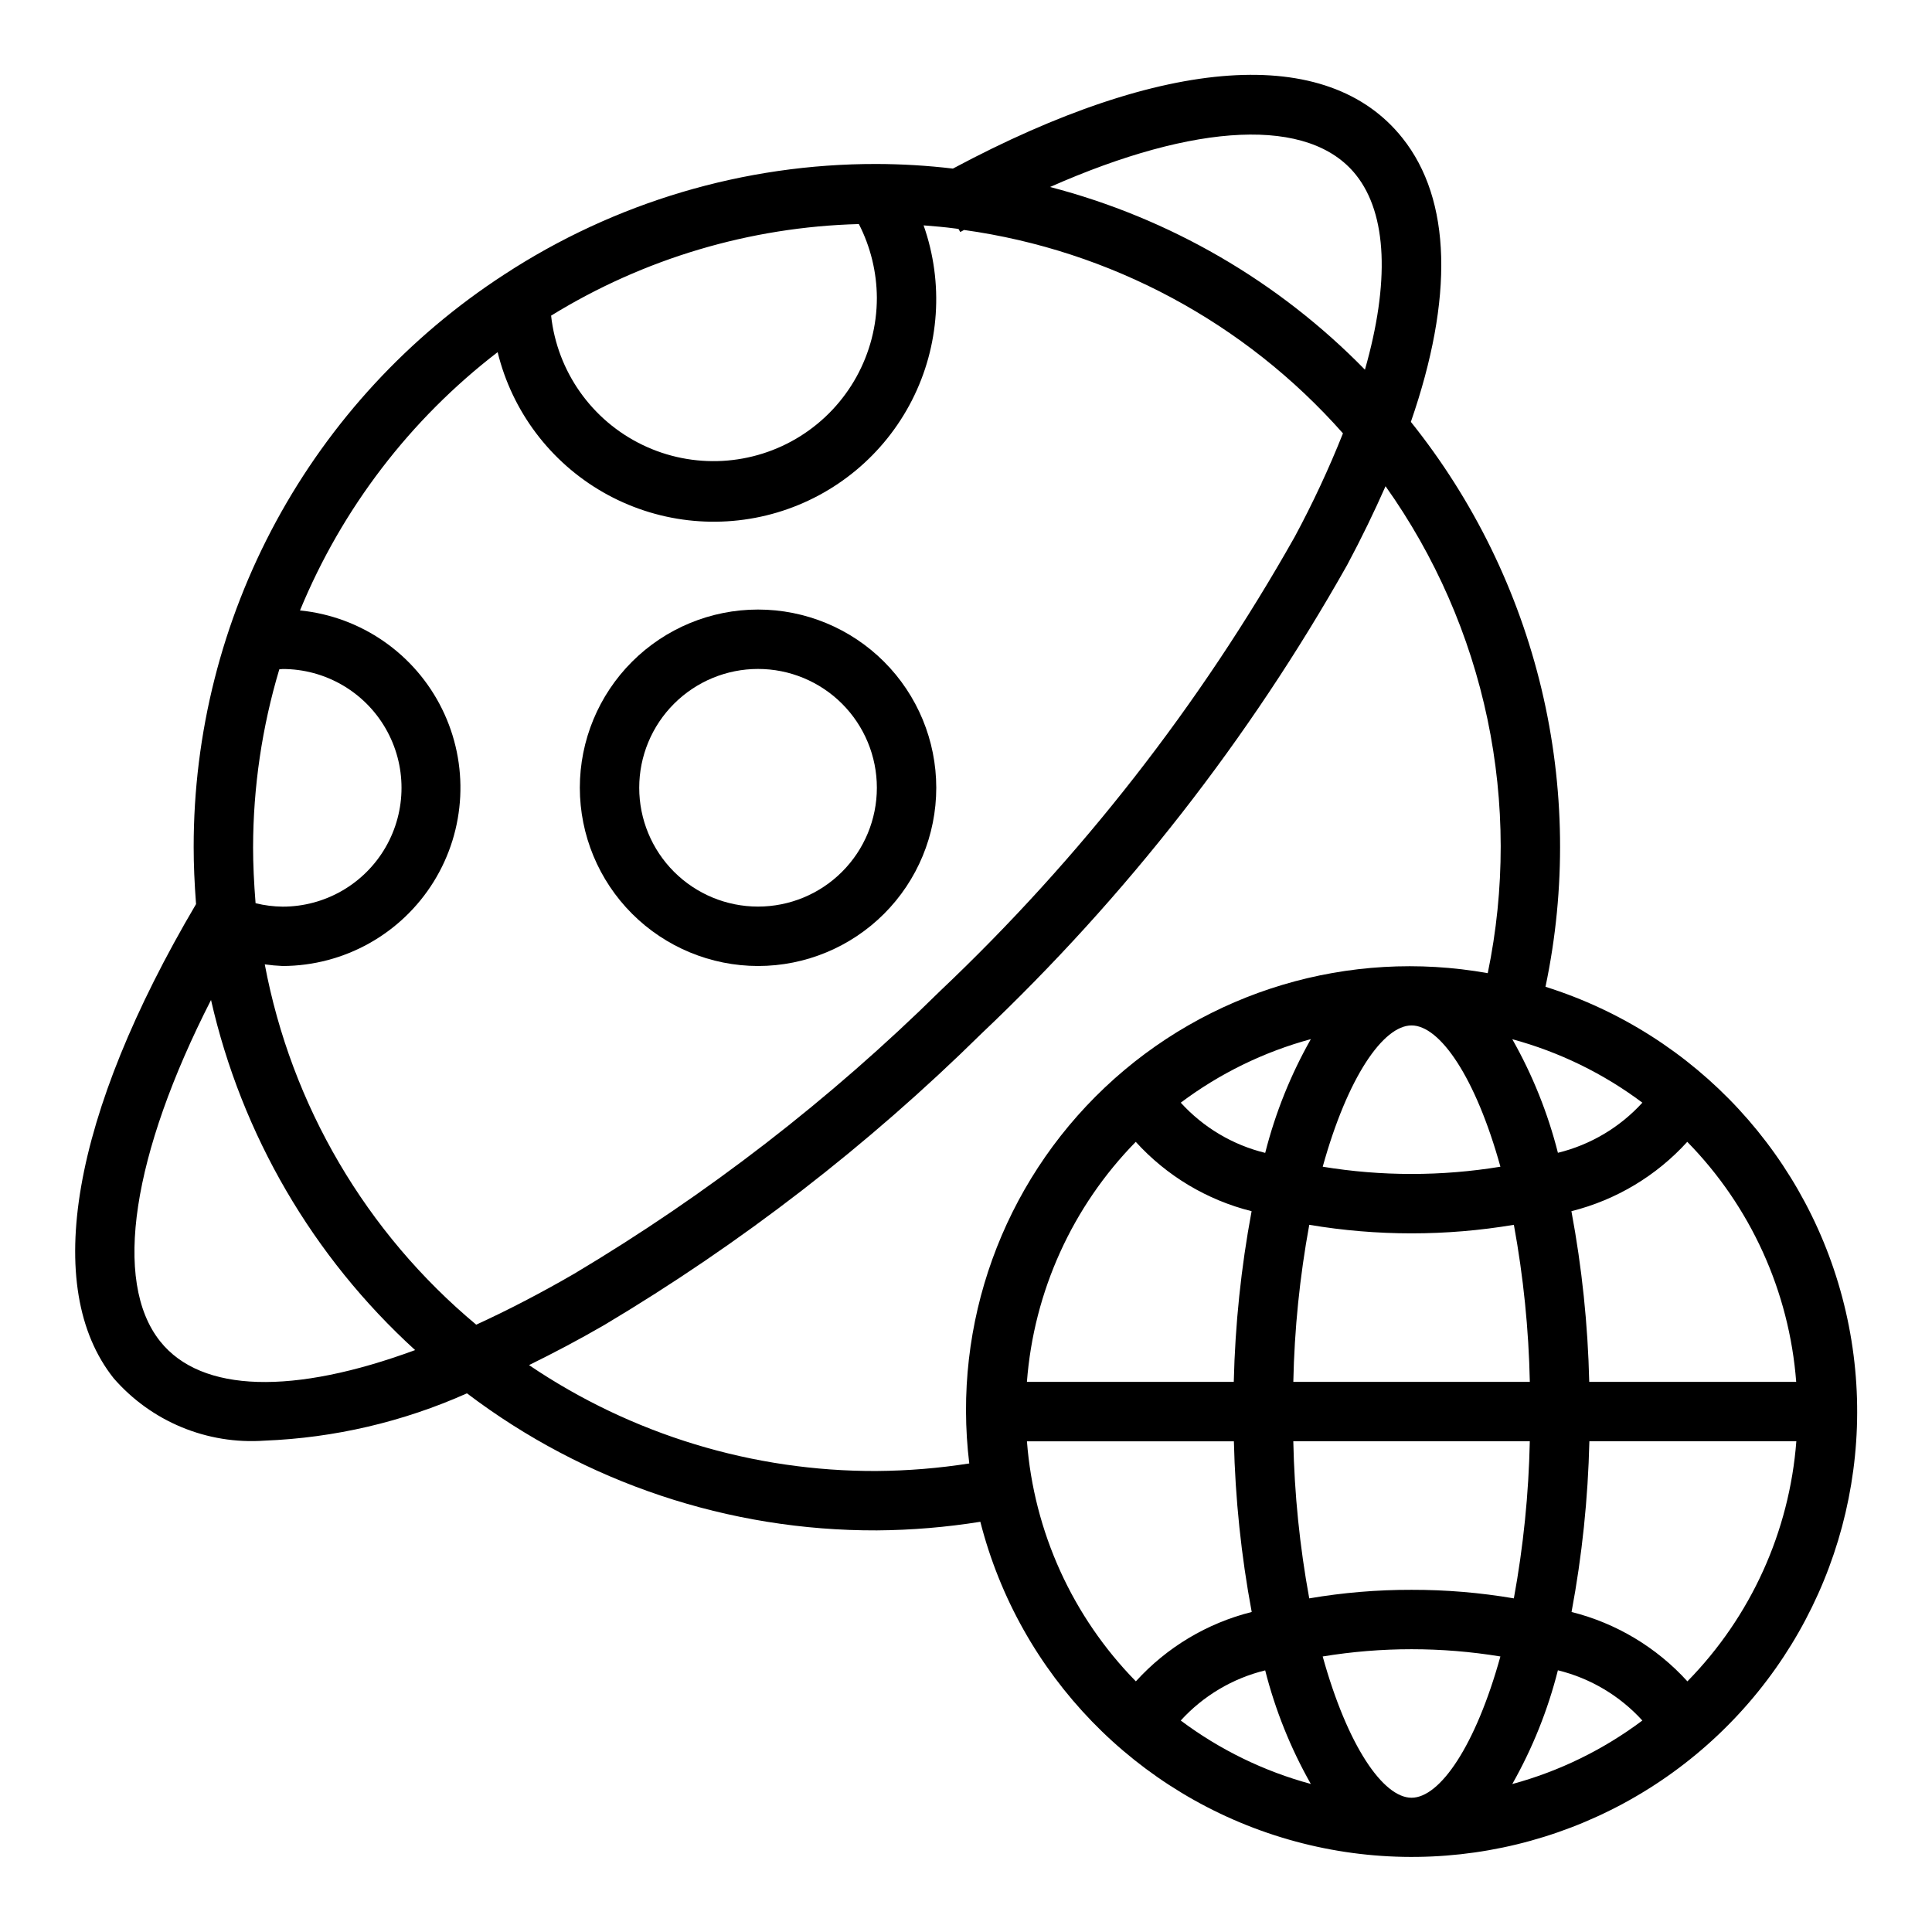 <?xml version="1.0" encoding="UTF-8"?>
<!-- Uploaded to: ICON Repo, www.iconrepo.com, Generator: ICON Repo Mixer Tools -->
<svg fill="#000000" width="800px" height="800px" version="1.1" viewBox="144 144 512 512" xmlns="http://www.w3.org/2000/svg">
 <g>
  <path d="m553.57 405.51c5.484-26.039 5.129-52.969-1.039-78.855-6.172-25.887-18-50.086-34.637-70.855 11.367-32.812 10.785-58.883-2.227-75.211-19.832-24.949-63.098-21.871-119.14 8.09-6.738-0.801-13.516-1.207-20.301-1.223-35.023-0.047-69.293 10.137-98.605 29.301-25.289 16.422-46.07 38.906-60.445 65.414-14.371 26.508-21.883 56.188-21.852 86.344 0 4.637 0.203 9.445 0.629 15.082-32.961 55.891-40.934 101.61-21.828 125.66 9.984 11.484 24.781 17.609 39.961 16.531 18.523-0.723 36.738-4.981 53.664-12.539 31.246 23.695 69.418 36.457 108.63 36.32 9.184-0.066 18.348-0.828 27.418-2.281 10.352 40.531 41.387 72.559 81.574 84.176 40.188 11.617 83.523 1.09 113.91-27.668 30.379-28.758 43.266-71.453 33.867-112.22-9.395-40.766-39.668-73.508-79.574-86.066zm11.594 104.7c-0.355-15.18-1.934-30.309-4.723-45.234 11.824-2.961 22.508-9.355 30.703-18.379 16.812 17.141 27.035 39.672 28.867 63.613zm-47.09 110.21c-7.504 0-16.957-13.68-23.547-37.438h0.004c15.59-2.562 31.496-2.562 47.09 0-6.59 23.758-16.043 37.438-23.547 37.438zm38.785-33.777c8.617 2.113 16.41 6.746 22.383 13.312-10.324 7.742-22.02 13.457-34.473 16.836 5.359-9.465 9.426-19.605 12.09-30.148zm-65.48 30.125h0.004c-12.453-3.371-24.148-9.078-34.473-16.812 5.973-6.559 13.766-11.184 22.379-13.289 2.672 10.527 6.738 20.652 12.094 30.102zm26.695-51.449c-9.086-0.02-18.156 0.738-27.109 2.266-2.523-13.738-3.938-27.66-4.227-41.629h62.676c-0.293 13.969-1.707 27.891-4.227 41.629-8.957-1.527-18.027-2.285-27.113-2.266zm-101.93-55.105c1.82-23.941 12.035-46.469 28.844-63.613 8.195 9.023 18.875 15.418 30.699 18.379-2.789 14.926-4.367 30.055-4.723 45.234zm128.63-90.812c12.449 3.375 24.148 9.078 34.473 16.816-5.977 6.555-13.766 11.18-22.383 13.285-2.668-10.527-6.734-20.652-12.09-30.102zm-3.148 33.785v0.004c-15.594 2.559-31.5 2.559-47.09 0 6.586-23.758 16.043-37.441 23.543-37.441 7.504 0 16.957 13.684 23.547 37.441zm-62.332-3.66c-8.617-2.109-16.41-6.746-22.379-13.309 10.32-7.746 22.02-13.457 34.473-16.84-5.359 9.465-9.426 19.605-12.094 30.148zm7.449 60.688c0.289-13.965 1.703-27.887 4.227-41.629 17.945 3.023 36.273 3.023 54.223 0 2.519 13.742 3.934 27.664 4.227 41.629zm16.617-319.85c8.312 10.43 8.918 28.629 2.363 51.602h-0.004c-22.895-23.426-51.742-40.164-83.441-48.414 38.676-17.113 68.754-18.688 81.082-3.188zm-126.98 32.52c0.008 14.906-7.652 28.77-20.277 36.695-12.629 7.926-28.441 8.801-41.863 2.309-13.422-6.488-22.562-19.426-24.191-34.242 24.574-15.133 52.711-23.504 81.562-24.27 3.094 6.039 4.727 12.723 4.769 19.508zm-100.5 14.445c3.84 15.676 13.941 29.09 27.941 37.121 14.004 8.027 30.684 9.965 46.152 5.359 15.469-4.606 28.371-15.352 35.703-29.73 7.332-14.379 8.449-31.133 3.09-46.355 2.844 0.219 5.676 0.465 8.445 0.836 0.285 0 0.551 0.109 0.828 0.141l0.441 0.789c0.34-0.195 0.66-0.355 1-0.543v-0.004c38.832 5.41 74.449 24.527 100.42 53.898-3.731 9.379-8 18.535-12.785 27.418-25.145 44.602-56.828 85.184-94 120.39-29.184 28.77-61.727 53.914-96.926 74.895-9.004 5.219-17.664 9.691-25.977 13.508l-0.004 0.004c-29.199-24.359-49.012-58.117-56.039-95.488 1.582 0.223 3.172 0.367 4.769 0.434 16.297-0.055 31.414-8.5 40-22.352 8.582-13.852 9.422-31.148 2.215-45.766-7.203-14.617-21.434-24.484-37.648-26.113 11.137-27.023 29.199-50.633 52.371-68.445zm-64.809 131.19c0.027-15.969 2.371-31.844 6.949-47.141 0.285 0 0.613-0.086 0.898-0.086 11.25 0 21.645 6.004 27.27 15.746s5.625 21.746 0 31.488c-5.625 9.742-16.02 15.742-27.27 15.742-2.422-0.023-4.836-0.328-7.188-0.914-0.434-5.492-0.66-10.305-0.66-14.836zm-24.633 130.94c-12.676-15.926-7.359-49.594 13.484-90.457 8.125 35.727 27.004 68.105 54.09 92.781-32.094 11.84-56.625 11.43-67.574-2.324zm189.95 34.371c-32.855 0.133-64.984-9.648-92.191-28.066 6.481-3.188 13.074-6.644 19.875-10.586h0.004c36.305-21.633 69.871-47.559 99.973-77.219 38.348-36.328 71.031-78.203 96.961-124.23 3.848-7.188 7.203-14.168 10.172-20.875v-0.004c13.148 18.492 22.34 39.496 27.004 61.699 4.66 22.207 4.688 45.133 0.082 67.348-36.715-6.57-74.371 4.676-101.48 30.305-27.102 25.629-40.43 62.598-35.922 99.625-8.098 1.27-16.281 1.938-24.48 2zm39.762-7.871h54.844v-0.004c0.355 15.184 1.934 30.309 4.723 45.234-11.824 2.965-22.504 9.359-30.699 18.383-16.816-17.145-27.039-39.672-28.867-63.617zm175.03 63.613c-8.195-9.023-18.879-15.418-30.703-18.383 2.789-14.926 4.367-30.051 4.723-45.234h54.848c-1.832 23.945-12.055 46.473-28.867 63.617z"/>
  <path d="m344.89 400c12.527 0 24.539-4.977 33.398-13.836 8.855-8.855 13.832-20.871 13.832-33.398s-4.977-24.539-13.832-33.398c-8.859-8.855-20.871-13.832-33.398-13.832-12.527 0-24.539 4.977-33.398 13.832-8.859 8.859-13.832 20.871-13.832 33.398 0.012 12.523 4.992 24.531 13.848 33.387 8.852 8.852 20.859 13.832 33.383 13.848zm0-78.719v-0.004c8.352 0 16.359 3.32 22.266 9.223 5.906 5.906 9.223 13.914 9.223 22.266s-3.316 16.359-9.223 22.266-13.914 9.223-22.266 9.223c-8.352 0-16.359-3.316-22.266-9.223s-9.223-13.914-9.223-22.266 3.316-16.359 9.223-22.266c5.906-5.902 13.914-9.223 22.266-9.223z"/>
 </g>
</svg>